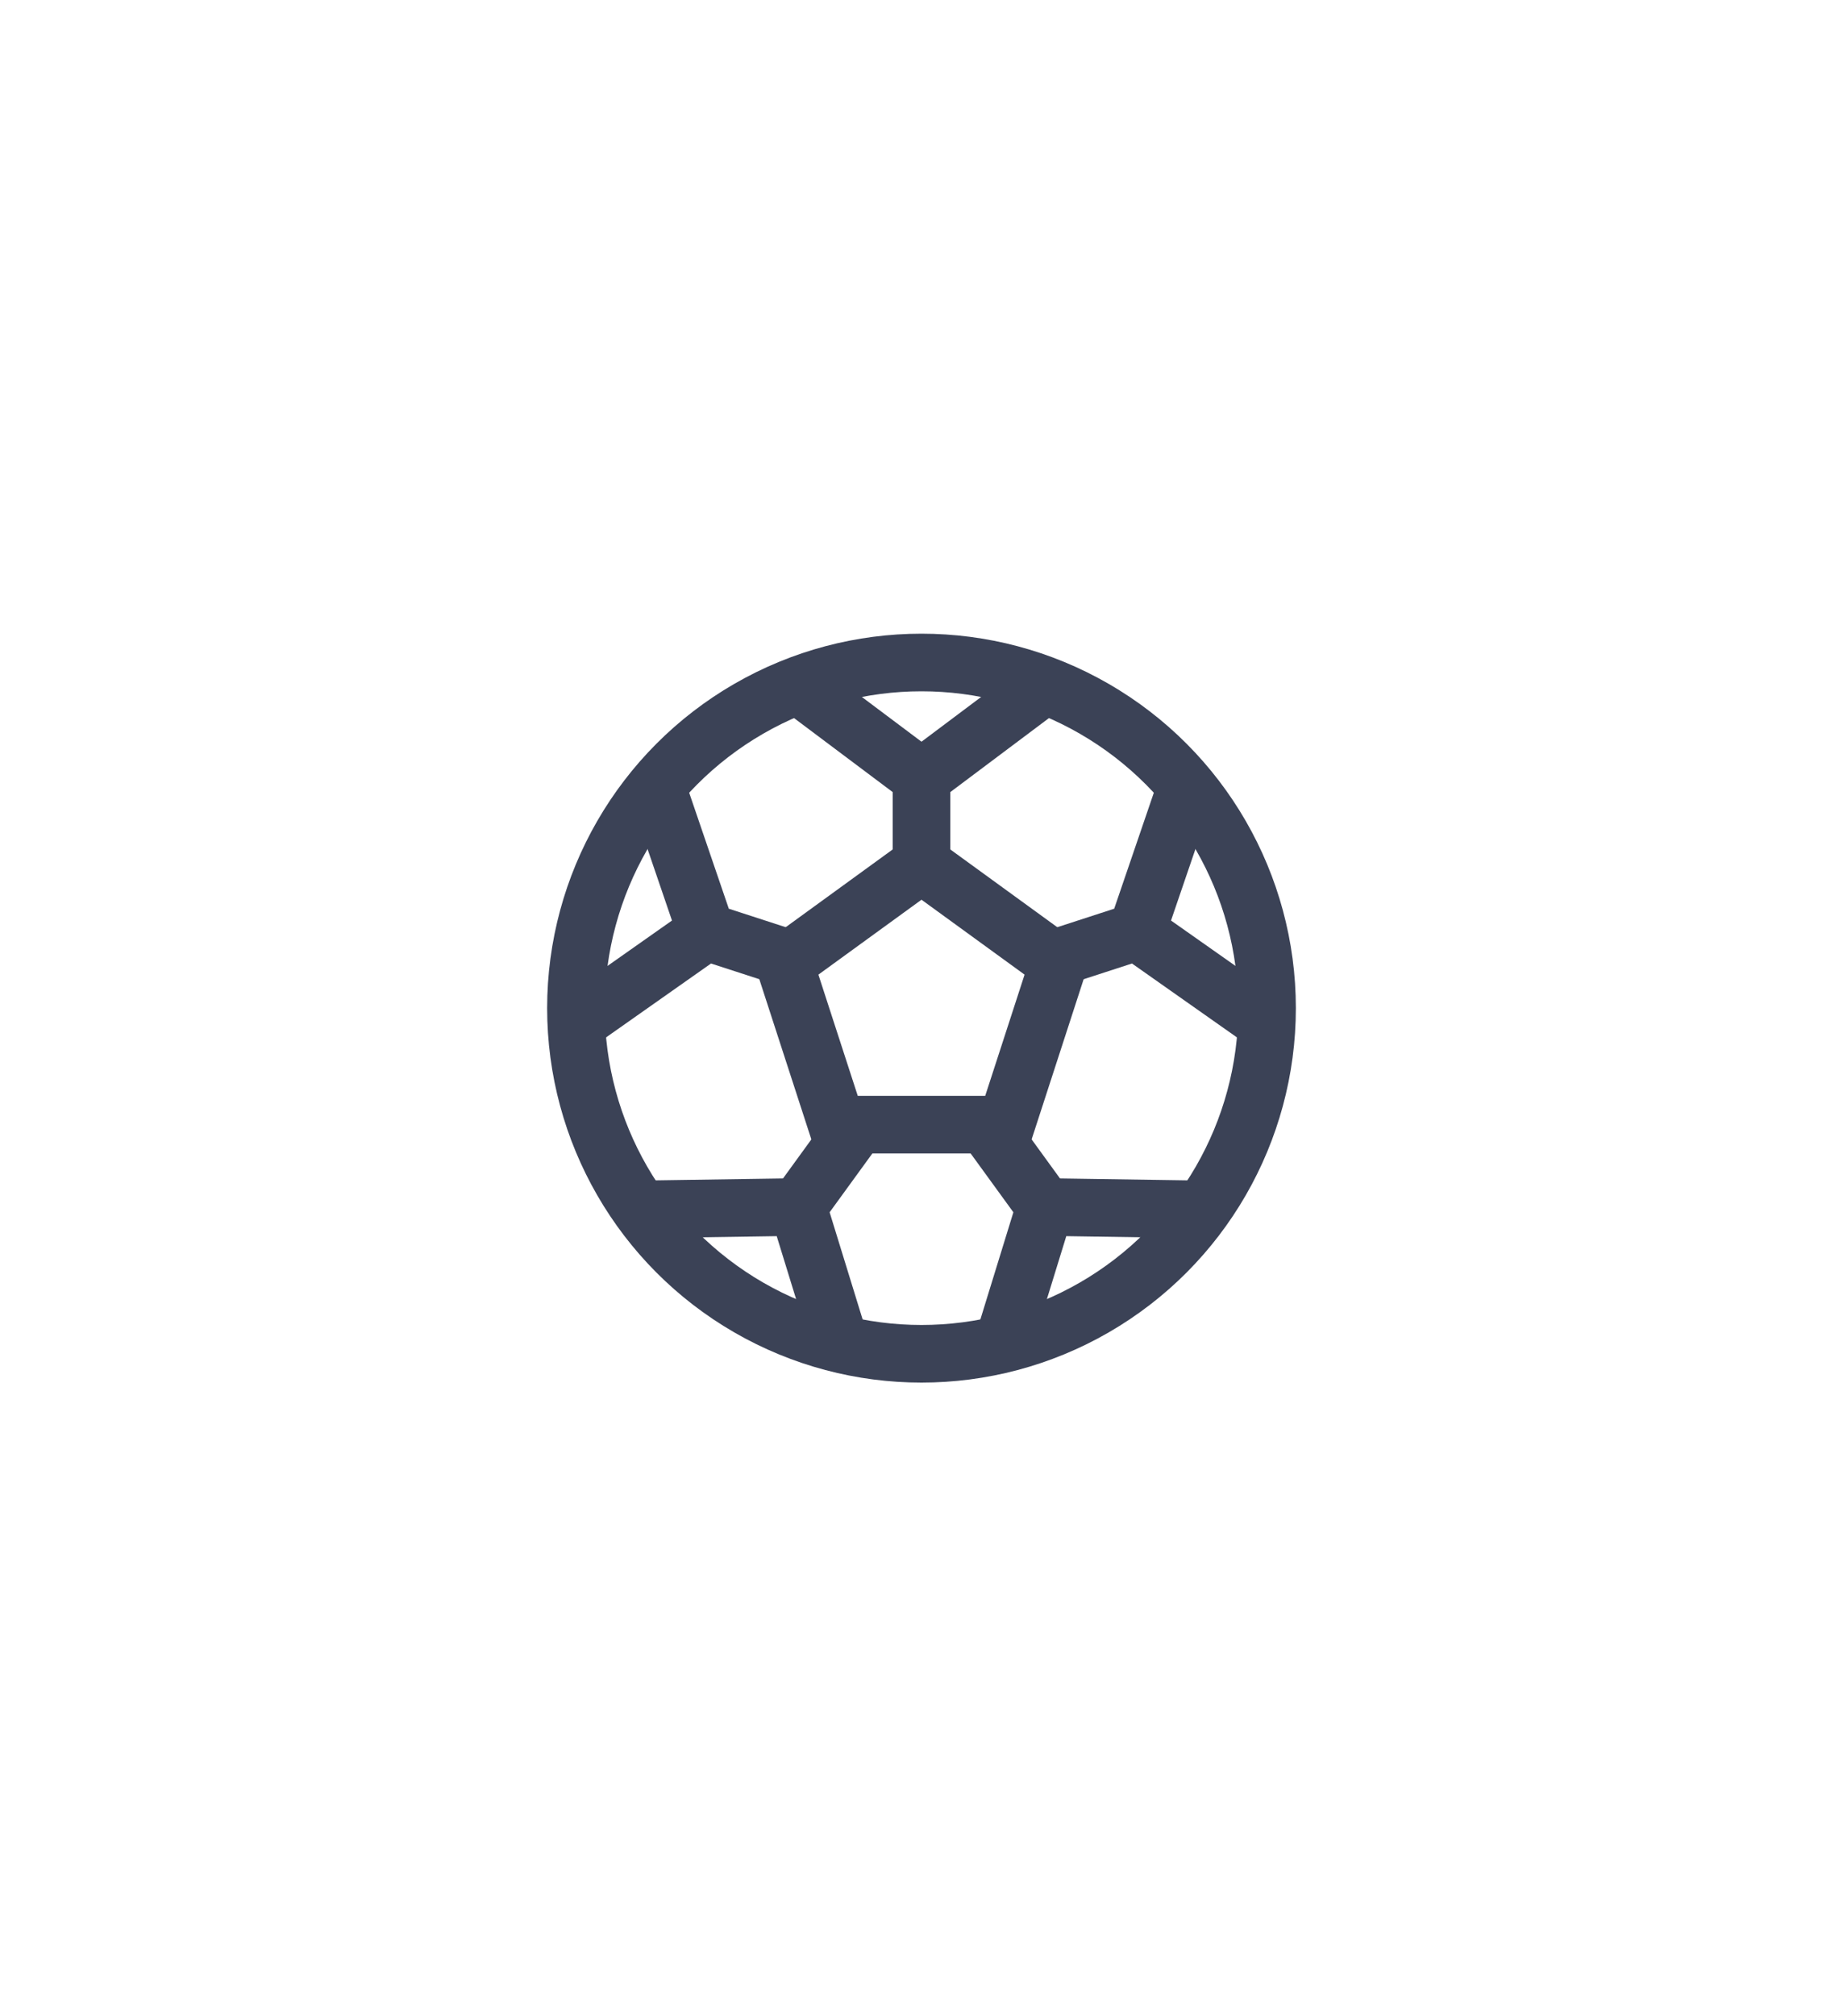<svg xmlns="http://www.w3.org/2000/svg" width="64" height="70" viewBox="0 0 64 70">
    <g fill="none" fill-rule="evenodd">
        <g transform="translate(16 19)">
            <path d="M0 0h32v32H0z"></path>
            <circle cx="16" cy="16" r="12" stroke="#3B4256" stroke-width="2"></circle>
            <path stroke="#3B4256" stroke-width="2" d="M16 11l4.755 3.455-1.816 5.59H13.06l-1.816-5.59z"></path>
            <g stroke="#3B4256" stroke-width="2">
                <path d="M16 11.026V7M12 5l4 3 4-3"></path>
            </g>
            <g stroke="#3B4256" stroke-width="2">
                <path d="M20.597 14.28l3.83-1.244M25.093 8.614l-1.617 4.731 4.089 2.878"></path>
            </g>
            <g stroke="#3B4256" stroke-width="2">
                <path d="M18.515 20.456l2.367 3.258M25.293 22.98l-5-.075-1.472 4.778"></path>
            </g>
            <g stroke="#3B4256" stroke-width="2">
                <path d="M13.485 20.456l-2.367 3.258M6.707 22.98l5-.075 1.472 4.778"></path>
            </g>
            <g stroke="#3B4256" stroke-width="2">
                <path d="M11.403 14.28l-3.83-1.244M6.907 8.614l1.617 4.731-4.089 2.878"></path>
            </g>
        </g>
    </g>
</svg>